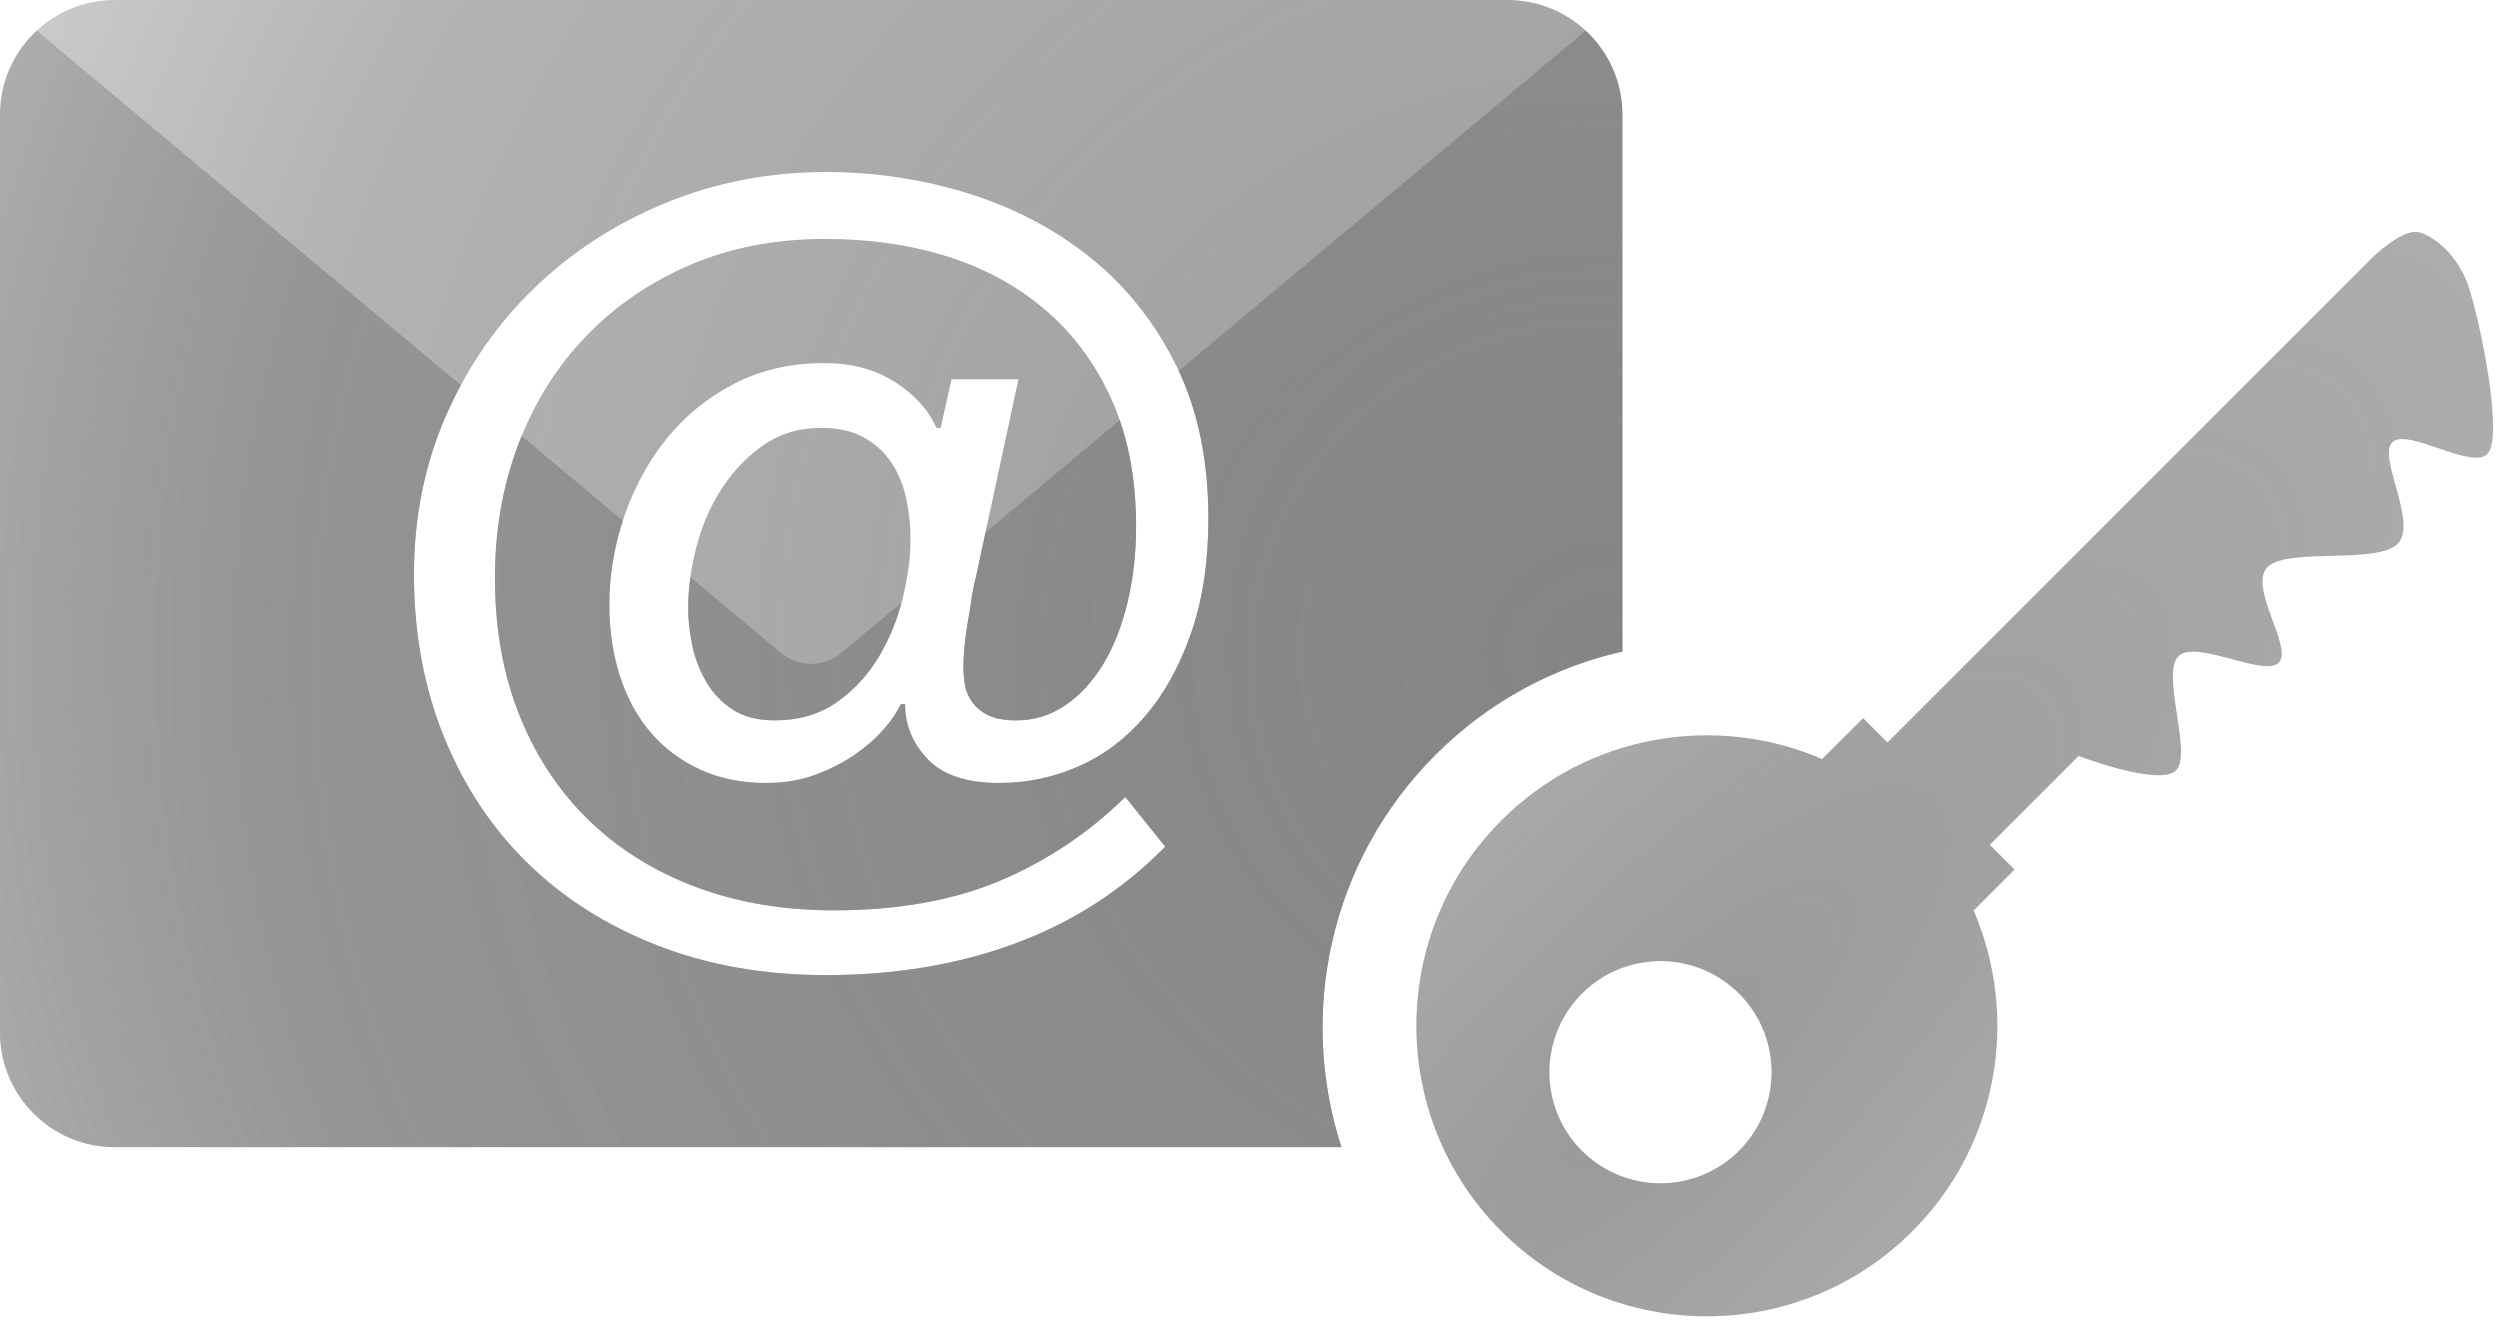 <?xml version="1.0" encoding="UTF-8" standalone="no"?> <svg xmlns="http://www.w3.org/2000/svg" xmlns:xlink="http://www.w3.org/1999/xlink" xmlns:serif="http://www.serif.com/" width="100%" height="100%" viewBox="0 0 280 148" version="1.1" xml:space="preserve" style="fill-rule:evenodd;clip-rule:evenodd;stroke-linejoin:round;stroke-miterlimit:2;"> <g transform="matrix(1,0,0,1,0,-44.443)"> <path d="M150.241,172.922L12.848,172.922C5.757,172.922 0,167.165 0,160.074L0,57.291C0,50.2 5.757,44.443 12.848,44.443L168.859,44.443C175.95,44.443 181.707,50.2 181.707,57.291L181.707,117.408C174.034,119.151 166.746,123.008 160.777,128.978C148.897,140.858 145.385,157.956 150.241,172.922ZM130.507,139.269L126.034,133.707C121.923,137.737 117.249,140.86 112.01,143.077C106.771,145.293 100.565,146.401 93.392,146.401C87.751,146.401 82.613,145.535 77.978,143.802C73.344,142.069 69.355,139.591 66.01,136.367C62.665,133.143 60.066,129.234 58.212,124.64C56.359,120.047 55.432,114.888 55.432,109.166C55.432,103.766 56.318,98.749 58.091,94.115C59.864,89.481 62.383,85.471 65.647,82.086C68.911,78.701 72.8,76.041 77.313,74.107C81.827,72.173 86.864,71.205 92.425,71.205C97.503,71.205 102.157,71.891 106.388,73.261C110.62,74.631 114.287,76.686 117.39,79.426C120.493,82.166 122.91,85.531 124.643,89.521C126.376,93.51 127.242,98.124 127.242,103.363C127.242,106.426 126.92,109.287 126.275,111.947C125.631,114.606 124.724,116.903 123.555,118.838C122.387,120.772 120.976,122.303 119.324,123.432C117.672,124.56 115.838,125.124 113.823,125.124C112.534,125.124 111.506,124.943 110.741,124.58C109.975,124.217 109.37,123.734 108.927,123.129C108.484,122.525 108.202,121.88 108.081,121.195C107.96,120.51 107.9,119.805 107.9,119.079C107.9,118.515 107.94,117.79 108.02,116.903C108.101,116.017 108.222,115.11 108.383,114.183C108.544,113.256 108.685,112.37 108.806,111.524C108.927,110.677 109.068,109.972 109.229,109.408L114.065,86.922L106.57,86.922L105.361,92.362L104.877,92.362C103.991,90.347 102.439,88.634 100.223,87.224C98.006,85.813 95.367,85.108 92.304,85.108C88.597,85.108 85.252,85.874 82.27,87.405C79.288,88.937 76.769,90.972 74.714,93.51C72.659,96.049 71.067,98.951 69.939,102.215C68.811,105.479 68.246,108.803 68.246,112.188C68.246,115.09 68.649,117.77 69.455,120.228C70.261,122.686 71.41,124.782 72.901,126.514C74.392,128.247 76.225,129.617 78.401,130.625C80.578,131.632 83.036,132.136 85.776,132.136C87.791,132.136 89.624,131.834 91.277,131.229C92.929,130.625 94.4,129.879 95.689,128.993C96.979,128.106 98.067,127.159 98.953,126.152C99.84,125.144 100.485,124.197 100.888,123.311L101.371,123.311C101.371,125.648 102.218,127.703 103.91,129.476C105.603,131.249 108.262,132.136 111.889,132.136C115.032,132.136 118.014,131.511 120.835,130.262C123.656,129.013 126.134,127.139 128.27,124.64C130.406,122.142 132.119,119.039 133.408,115.332C134.698,111.624 135.342,107.353 135.342,102.517C135.342,95.989 134.154,90.307 131.776,85.471C129.398,80.635 126.215,76.605 122.225,73.382C118.236,70.158 113.662,67.74 108.504,66.128C103.346,64.516 98.027,63.71 92.546,63.71C86.179,63.71 80.195,64.859 74.593,67.156C68.992,69.453 64.096,72.616 59.905,76.646C55.714,80.675 52.409,85.431 49.991,90.911C47.574,96.392 46.365,102.356 46.365,108.803C46.365,115.332 47.473,121.356 49.689,126.877C51.906,132.398 55.029,137.133 59.058,141.082C63.088,145.031 67.944,148.114 73.626,150.33C79.308,152.547 85.615,153.655 92.546,153.655C100.283,153.655 107.355,152.466 113.763,150.089C120.17,147.711 125.751,144.104 130.507,139.269ZM91.942,92.362C93.876,92.362 95.488,92.725 96.777,93.45C98.067,94.175 99.094,95.122 99.86,96.291C100.626,97.46 101.17,98.789 101.492,100.28C101.815,101.771 101.976,103.283 101.976,104.814C101.976,106.829 101.694,109.005 101.129,111.342C100.565,113.679 99.679,115.876 98.47,117.931C97.261,119.986 95.689,121.699 93.755,123.069C91.821,124.439 89.483,125.124 86.743,125.124C84.809,125.124 83.217,124.701 81.968,123.855C80.719,123.008 79.731,121.941 79.006,120.651C78.281,119.361 77.777,117.991 77.495,116.541C77.213,115.09 77.072,113.8 77.072,112.672C77.072,110.335 77.394,107.957 78.039,105.539C78.684,103.121 79.651,100.945 80.94,99.011C82.23,97.077 83.781,95.485 85.595,94.236C87.408,92.986 89.524,92.362 91.942,92.362Z" style="fill:url(#_Radial1);"></path> </g> <g transform="matrix(1,0,0,1,0,-44.443)"> <path d="M132.019,85.978C154.416,67.256 177.599,47.877 177.599,47.877C180.125,50.224 181.707,53.574 181.707,57.291L181.707,117.408C174.034,119.151 166.746,123.008 160.777,128.978C148.897,140.858 145.385,157.956 150.241,172.922L12.848,172.922C5.757,172.922 0,167.165 0,160.074L0,57.291C0,53.574 1.582,50.224 4.108,47.877C4.108,47.877 28.641,68.385 51.614,87.588C51.035,88.664 50.494,89.772 49.991,90.911C47.574,96.392 46.365,102.356 46.365,108.803C46.365,115.332 47.473,121.356 49.689,126.877C51.906,132.398 55.029,137.133 59.058,141.082C63.088,145.031 67.944,148.114 73.626,150.33C79.308,152.547 85.615,153.655 92.546,153.655C100.283,153.655 107.355,152.466 113.763,150.089C120.17,147.711 125.751,144.104 130.507,139.269L126.034,133.707C121.923,137.737 117.249,140.86 112.01,143.077C106.771,145.293 100.565,146.401 93.392,146.401C87.751,146.401 82.613,145.535 77.978,143.802C73.344,142.069 69.355,139.591 66.01,136.367C62.665,133.143 60.066,129.234 58.212,124.64C56.359,120.047 55.432,114.888 55.432,109.166C55.432,103.766 56.318,98.749 58.091,94.115C58.199,93.834 58.309,93.555 58.422,93.279C62.378,96.586 66.205,99.785 69.758,102.754C68.75,105.845 68.246,108.99 68.246,112.188C68.246,115.09 68.649,117.77 69.455,120.228C70.261,122.686 71.41,124.782 72.901,126.514C74.392,128.247 76.225,129.617 78.401,130.625C80.578,131.632 83.036,132.136 85.776,132.136C87.791,132.136 89.624,131.834 91.277,131.229C92.929,130.625 94.4,129.879 95.689,128.993C96.979,128.106 98.067,127.159 98.953,126.152C99.84,125.144 100.485,124.197 100.888,123.311L101.371,123.311C101.371,125.648 102.218,127.703 103.91,129.476C105.603,131.249 108.262,132.136 111.889,132.136C115.032,132.136 118.014,131.511 120.835,130.262C123.656,129.013 126.134,127.139 128.27,124.64C130.406,122.142 132.119,119.039 133.408,115.332C134.698,111.624 135.342,107.353 135.342,102.517C135.342,96.215 134.235,90.702 132.019,85.978ZM110.378,104.068C114.982,100.22 120.106,95.936 125.414,91.499C126.633,95.014 127.242,98.969 127.242,103.363C127.242,106.426 126.92,109.287 126.275,111.947C125.631,114.606 124.724,116.903 123.555,118.838C122.387,120.772 120.976,122.303 119.324,123.432C117.672,124.56 115.838,125.124 113.823,125.124C112.534,125.124 111.506,124.943 110.741,124.58C109.975,124.217 109.37,123.734 108.927,123.129C108.484,122.525 108.202,121.88 108.081,121.195C107.96,120.51 107.9,119.805 107.9,119.079C107.9,118.515 107.94,117.79 108.02,116.903C108.101,116.017 108.222,115.11 108.383,114.183C108.544,113.256 108.685,112.37 108.806,111.524C108.927,110.677 109.068,109.972 109.229,109.408L110.378,104.068ZM77.321,109.077C81.59,112.645 85.11,115.587 87.489,117.576C89.437,119.204 92.27,119.204 94.218,117.576C95.93,116.145 98.234,114.219 100.982,111.922C100.416,114.043 99.578,116.046 98.47,117.931C97.261,119.986 95.689,121.699 93.755,123.069C91.821,124.439 89.483,125.124 86.743,125.124C84.809,125.124 83.217,124.701 81.968,123.855C80.719,123.008 79.731,121.941 79.006,120.651C78.281,119.361 77.777,117.991 77.495,116.541C77.213,115.09 77.072,113.8 77.072,112.672C77.072,111.484 77.155,110.286 77.321,109.077Z" style="fill:url(#_Radial2);"></path> </g> <g transform="matrix(-0.673,-0.673,0.673,-0.673,551.601,552.883)"> <path d="M580.576,89.413C567.936,84.391 558.989,72.043 558.989,57.622C558.989,38.75 574.311,23.428 593.183,23.428C612.055,23.428 627.376,38.75 627.376,57.622C627.376,72.043 618.43,84.391 605.789,89.413L605.789,96.227L601.732,96.227L601.732,176.563C601.732,178.761 601.329,182.085 599.951,182.913C598.263,183.927 594.643,184.116 591.601,182.649C587.281,180.567 575.813,172.845 575.813,170.154C575.813,167.464 584.7,165.701 584.7,163.207C584.7,160.714 575.813,158.652 575.813,155.192C575.813,151.733 584.7,145.746 584.7,142.451C584.7,139.155 575.813,137.898 575.813,135.417C575.813,132.937 584.769,130.485 584.7,127.568C584.631,124.651 575.4,120.675 575.4,117.916C575.4,115.157 584.7,111.014 584.7,111.014L584.7,96.227L580.576,96.227L580.576,89.413ZM593.183,36.832C585.968,36.832 580.111,42.69 580.111,49.904C580.111,57.118 585.968,62.976 593.183,62.976C600.397,62.976 606.254,57.118 606.254,49.904C606.254,42.69 600.397,36.832 593.183,36.832Z" style="fill:url(#_Radial3);"></path> </g> <defs> <radialGradient id="_Radial1" cx="0" cy="0" r="1" gradientUnits="userSpaceOnUse" gradientTransform="matrix(195.602,0,0,189.938,180.728,116.743)"><stop offset="0" style="stop-color:rgb(128,128,128);stop-opacity:0.8"></stop><stop offset="0.77" style="stop-color:rgb(128,128,128);stop-opacity:0.6"></stop><stop offset="1" style="stop-color:rgb(128,128,128);stop-opacity:0.4"></stop></radialGradient> <radialGradient id="_Radial2" cx="0" cy="0" r="1" gradientUnits="userSpaceOnUse" gradientTransform="matrix(195.602,0,0,184.861,180.728,118.244)"><stop offset="0" style="stop-color:rgb(128,128,128);stop-opacity:0.8"></stop><stop offset="0.77" style="stop-color:rgb(128,128,128);stop-opacity:0.6"></stop><stop offset="1" style="stop-color:rgb(128,128,128);stop-opacity:0.4"></stop></radialGradient> <radialGradient id="_Radial3" cx="0" cy="0" r="1" gradientUnits="userSpaceOnUse" gradientTransform="matrix(73.617,0,0,236.956,593.002,50.221)"><stop offset="0" style="stop-color:rgb(128,128,128);stop-opacity:0.8"></stop><stop offset="0.77" style="stop-color:rgb(128,128,128);stop-opacity:0.6"></stop><stop offset="1" style="stop-color:rgb(128,128,128);stop-opacity:0.4"></stop></radialGradient> </defs> </svg> 